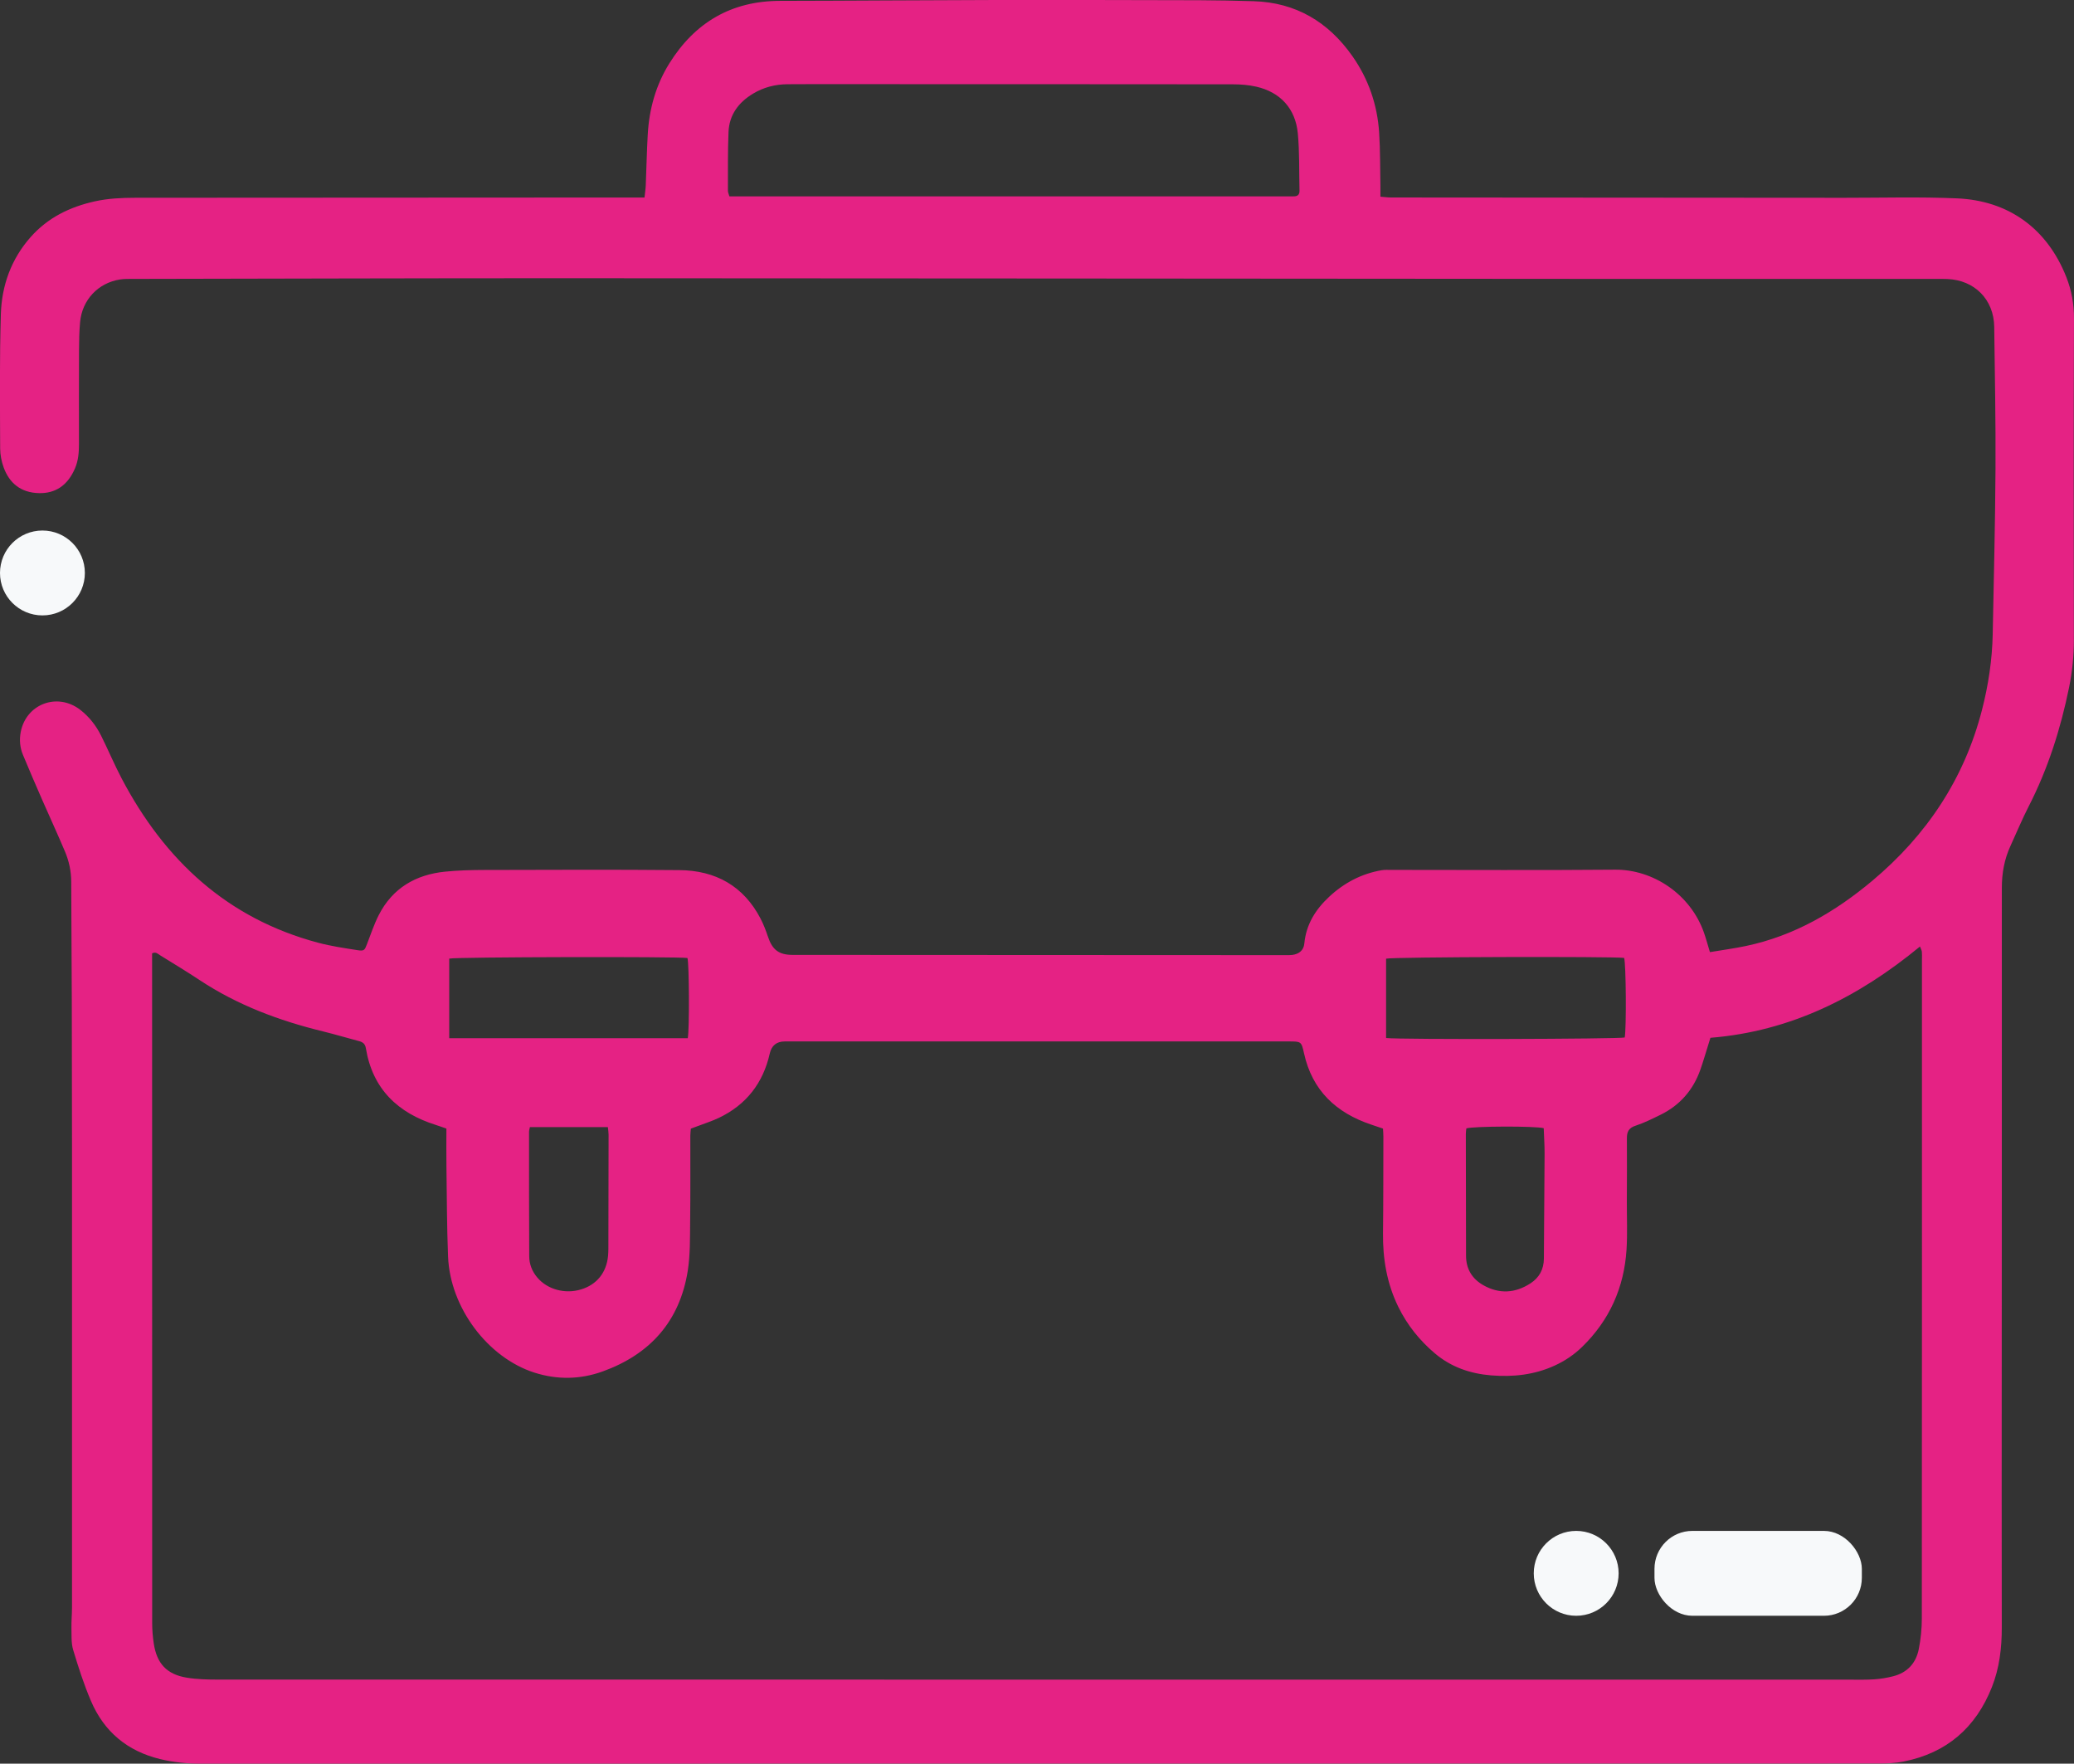 <?xml version="1.0" encoding="UTF-8"?>
<svg id="Layer_1" data-name="Layer 1" xmlns="http://www.w3.org/2000/svg" viewBox="0 0 798.17 678.64">
  <rect x="0" y="0" width="798.17" height="678.64" fill="#333333" stroke="none"/>
  <defs>
    <style>
      .cls-1 {
        fill: #f7f9fa;
      }

      .cls-1, .cls-2 {
        isolation: isolate;
      }

      .cls-1, .cls-3 {
        stroke-width: 0px;
      }

      .cls-3 {
        fill: #e52284;
      }
    </style>
  </defs>
  <g class="cls-2">
    <path class="cls-3" d="M658.08,366.36c4.73-.79,9.29-1.4,13.77-2.34,18.55-3.89,34.37-13.1,48.73-25.14,20.88-17.52,35.35-39.16,42.18-65.7,2.46-9.59,3.94-19.34,4.13-29.25.41-21.11.95-42.22,1.07-63.33.1-18.28-.25-36.56-.49-54.84-.14-10.51-7.56-17.99-18.06-18.4-1.36-.05-2.73-.05-4.1-.05-45.71,0-91.42.02-137.13,0-129.98-.08-259.95-.21-389.93-.25-55.69-.01-111.37.16-167.06.26-1.68,0-3.38-.04-5.03.22-8.43,1.34-14.56,7.87-15.34,16.43-.32,3.55-.39,7.13-.41,10.7-.05,12.08-.02,24.17-.02,36.25,0,3.17-.24,6.3-1.51,9.26-2.88,6.76-7.69,9.7-13.82,9.57-7.12-.14-11.46-3.92-13.63-9.83-.85-2.32-1.36-4.9-1.37-7.37-.05-17.23-.26-34.47.27-51.69.34-11.05,4-21.22,11.5-29.68,6.59-7.43,15.04-11.56,24.61-13.69,5.16-1.15,10.38-1.38,15.64-1.39,63.57-.03,127.14-.07,190.71-.1,1.65,0,3.31,0,5.25,0,.19-1.83.42-3.25.48-4.67.27-6.51.39-13.02.76-19.52.55-9.81,3.11-19.08,8.33-27.44,9.81-15.71,23.84-24.01,42.6-24.04,27-.04,54-.27,81-.32,26.79-.05,53.59.01,80.38.08,6.93.02,13.86.17,20.79.37,16.33.48,28.85,7.99,38.1,21.16,6.17,8.78,9.58,18.68,10.28,29.37.45,6.91.35,13.85.49,20.78.02,1.24,0,2.47,0,3.92,1.62.12,2.85.3,4.09.3,58.11.05,116.21.08,174.32.12,14.5.01,29.02-.41,43.49.22,19.8.85,34.69,11.57,42.08,30.32,2.02,5.13,2.95,10.34,2.93,15.93-.15,41.19-.11,82.38-.04,123.57.01,6.22-.6,12.28-1.85,18.4-3.26,15.93-8.11,31.26-15.55,45.76-2.53,4.95-4.66,10.1-6.98,15.15-2.37,5.14-3.34,10.5-3.34,16.19.03,77.55-.03,155.09-.06,232.64,0,17.34.02,34.68.04,52.01.01,7.84-.9,15.54-3.8,22.86-6.18,15.63-17.43,25.4-34.03,28.66-3.06.6-6.26.74-9.4.74-84.9.04-169.8.03-254.71.03-130.51,0-261.01,0-391.52.03-5.17,0-10.25-.53-15.27-1.74-12.62-3.05-21.61-10.54-26.66-22.41-2.71-6.35-4.84-12.98-6.83-19.6-.79-2.64-.6-5.6-.66-8.43-.06-2.62.21-5.25.21-7.87.01-59.58.02-119.16,0-178.73,0-18.39-.03-36.78-.08-55.16-.05-15.13-.18-30.26-.22-45.39-.01-4.07-.85-7.96-2.41-11.65-2.81-6.67-5.86-13.24-8.76-19.87-2.52-5.76-5.01-11.54-7.42-17.35-1.15-2.77-1.41-5.74-.86-8.67,2.04-10.88,14.1-15.42,22.89-8.65,3.47,2.68,6.12,6.08,8.06,9.97,2.72,5.44,5.07,11.08,7.9,16.46,16.54,31.45,40.65,53.92,75.67,63.23,4.94,1.31,10.05,2.06,15.11,2.85,2.56.4,2.73.04,3.65-2.35,1.44-3.71,2.69-7.53,4.48-11.07,5.3-10.45,14.25-15.67,25.66-16.8,5-.5,10.05-.63,15.09-.64,25.01-.05,50.02-.18,75.02.06,13.87.13,24.67,6.07,31.23,18.7,1.15,2.22,2.05,4.6,2.85,6.98,1.68,5.01,4.19,6.94,9.5,6.94,63.15.04,126.3.06,189.45.09.95,0,1.9.04,2.83-.08,2.63-.35,4.38-1.8,4.62-4.41.7-7.34,4.31-13.06,9.53-17.94,5.74-5.36,12.43-8.9,20.2-10.24,1.23-.21,2.51-.13,3.77-.13,28.69,0,57.37.17,86.06-.08,14.5-.13,28.97,9.31,34.22,24.19.8,2.26,1.41,4.59,2.3,7.5ZM532.22,434.26c-1.52-.52-2.98-1.02-4.45-1.51-13.54-4.52-22.75-13.11-25.92-27.44-1.02-4.59-1.07-4.58-5.92-4.58-64.62,0-129.24,0-193.86,0q-4.79,0-5.83,4.66c-2.57,11.38-9.05,19.72-19.59,24.75-2.64,1.26-5.46,2.14-8.2,3.19-.86.33-1.73.64-2.58.96-.08,1.05-.2,1.89-.2,2.72-.02,11.03.07,22.07-.07,33.1-.08,6.29.06,12.67-.91,18.84-3.07,19.42-14.49,32.18-32.78,38.77-8.61,3.1-17.49,3.25-26.28.43-17.96-5.77-32.41-25.02-33.19-44.62-.47-11.65-.47-23.31-.63-34.97-.07-4.72-.01-9.43-.01-14.3-1.45-.5-2.71-.97-3.98-1.37-14.76-4.63-24.45-13.89-27.03-29.61-.27-1.61-1.17-2.3-2.63-2.68-4.66-1.23-9.28-2.62-13.95-3.76-16.83-4.11-32.86-10.11-47.4-19.73-4.99-3.3-10.12-6.4-15.21-9.55-.82-.51-1.6-1.44-3.06-.73v3.02c0,84.9,0,169.81.03,254.71,0,2.61.22,5.25.61,7.83,1.16,7.73,5.02,11.89,12.68,13.15,3.91.64,7.93.74,11.91.74,209.42.03,418.84.03,628.26.03,3.15,0,6.31.08,9.45-.14,2.38-.16,4.78-.58,7.1-1.17,5.41-1.37,8.76-5.01,9.84-10.36.78-3.88,1.19-7.91,1.19-11.87.07-84.59.05-169.17.05-253.76,0-.95.06-1.9-.04-2.83-.06-.54-.37-1.05-.72-1.98-23.68,19.51-49.85,32.66-80.65,35.13-.35,1.12-.62,2-.89,2.89-.98,3.1-1.87,6.23-2.95,9.3-2.77,7.9-7.9,13.79-15.44,17.47-3.11,1.51-6.23,3.09-9.5,4.15-2.59.84-3.38,2.3-3.36,4.81.06,8.2,0,16.39-.02,24.59-.02,6.09.26,12.19-.12,18.25-.93,14.62-6.54,27.22-17.12,37.5-3.12,3.03-6.67,5.41-10.63,7.21-7.76,3.53-15.93,4.4-24.31,3.73-8.03-.65-15.4-3.16-21.63-8.41-5.93-5-10.71-10.96-14.14-17.95-4.39-8.96-6.01-18.48-5.89-28.4.14-12.39.11-24.79.14-37.18,0-.93-.08-1.87-.14-3ZM280.7,75.55h3.73c70.38,0,140.77,0,211.15,0,.74,0,1.47-.03,2.21,0,1.54.05,2.37-.6,2.32-2.22-.19-7.34.04-14.72-.65-22.02-.91-9.55-6.75-15.85-15.98-17.96-2.93-.67-6.02-.91-9.04-.91-51.05-.06-102.11-.05-153.16-.06-6.09,0-12.19-.02-18.28.03-4.7.04-9.15,1.19-13.19,3.62-5.56,3.35-9.16,8.13-9.44,14.74-.32,7.55-.2,15.11-.23,22.67,0,.59.31,1.18.57,2.12ZM172.87,399.49h91.82c.67-3.7.54-28.55-.12-30.86-3.74-.58-89.17-.41-91.69.23v30.63ZM533.43,399.41c4.98.64,89.59.41,91.84-.2.68-3.77.5-28.4-.23-30.62-4.33-.61-89.2-.38-91.61.29v30.52ZM203.93,433.68c-.16.83-.33,1.33-.33,1.83,0,15.97-.02,31.94.07,47.91.02,3,1.09,5.75,3.06,8.1,3.89,4.65,10.72,6.53,16.93,4.62,6.03-1.85,9.73-6.45,10.35-12.89.09-.94.11-1.89.12-2.83.04-14.6.07-29.21.08-43.81,0-.91-.16-1.81-.27-2.92h-29.99ZM564.32,434.19c-.07.67-.2,1.39-.2,2.11.02,15.64.04,31.27.08,46.91.01,5.08,2.35,8.89,6.69,11.34,6.14,3.46,12.28,3.06,18.13-.75,3.37-2.2,5.12-5.4,5.14-9.54.06-13.43.21-26.86.27-40.29.01-3.32-.22-6.64-.33-9.86-3.38-.88-27.23-.78-29.77.08Z"/>
  </g>
  <circle class="cls-1" cx="16.33" cy="220.47" r="16.33"/>
  <circle class="cls-1" cx="606.59" cy="605.4" r="16.33"/>
  <rect class="cls-1" x="636.72" y="589.07" width="79.8" height="32.66" rx="14.59" ry="14.59"/>
</svg>